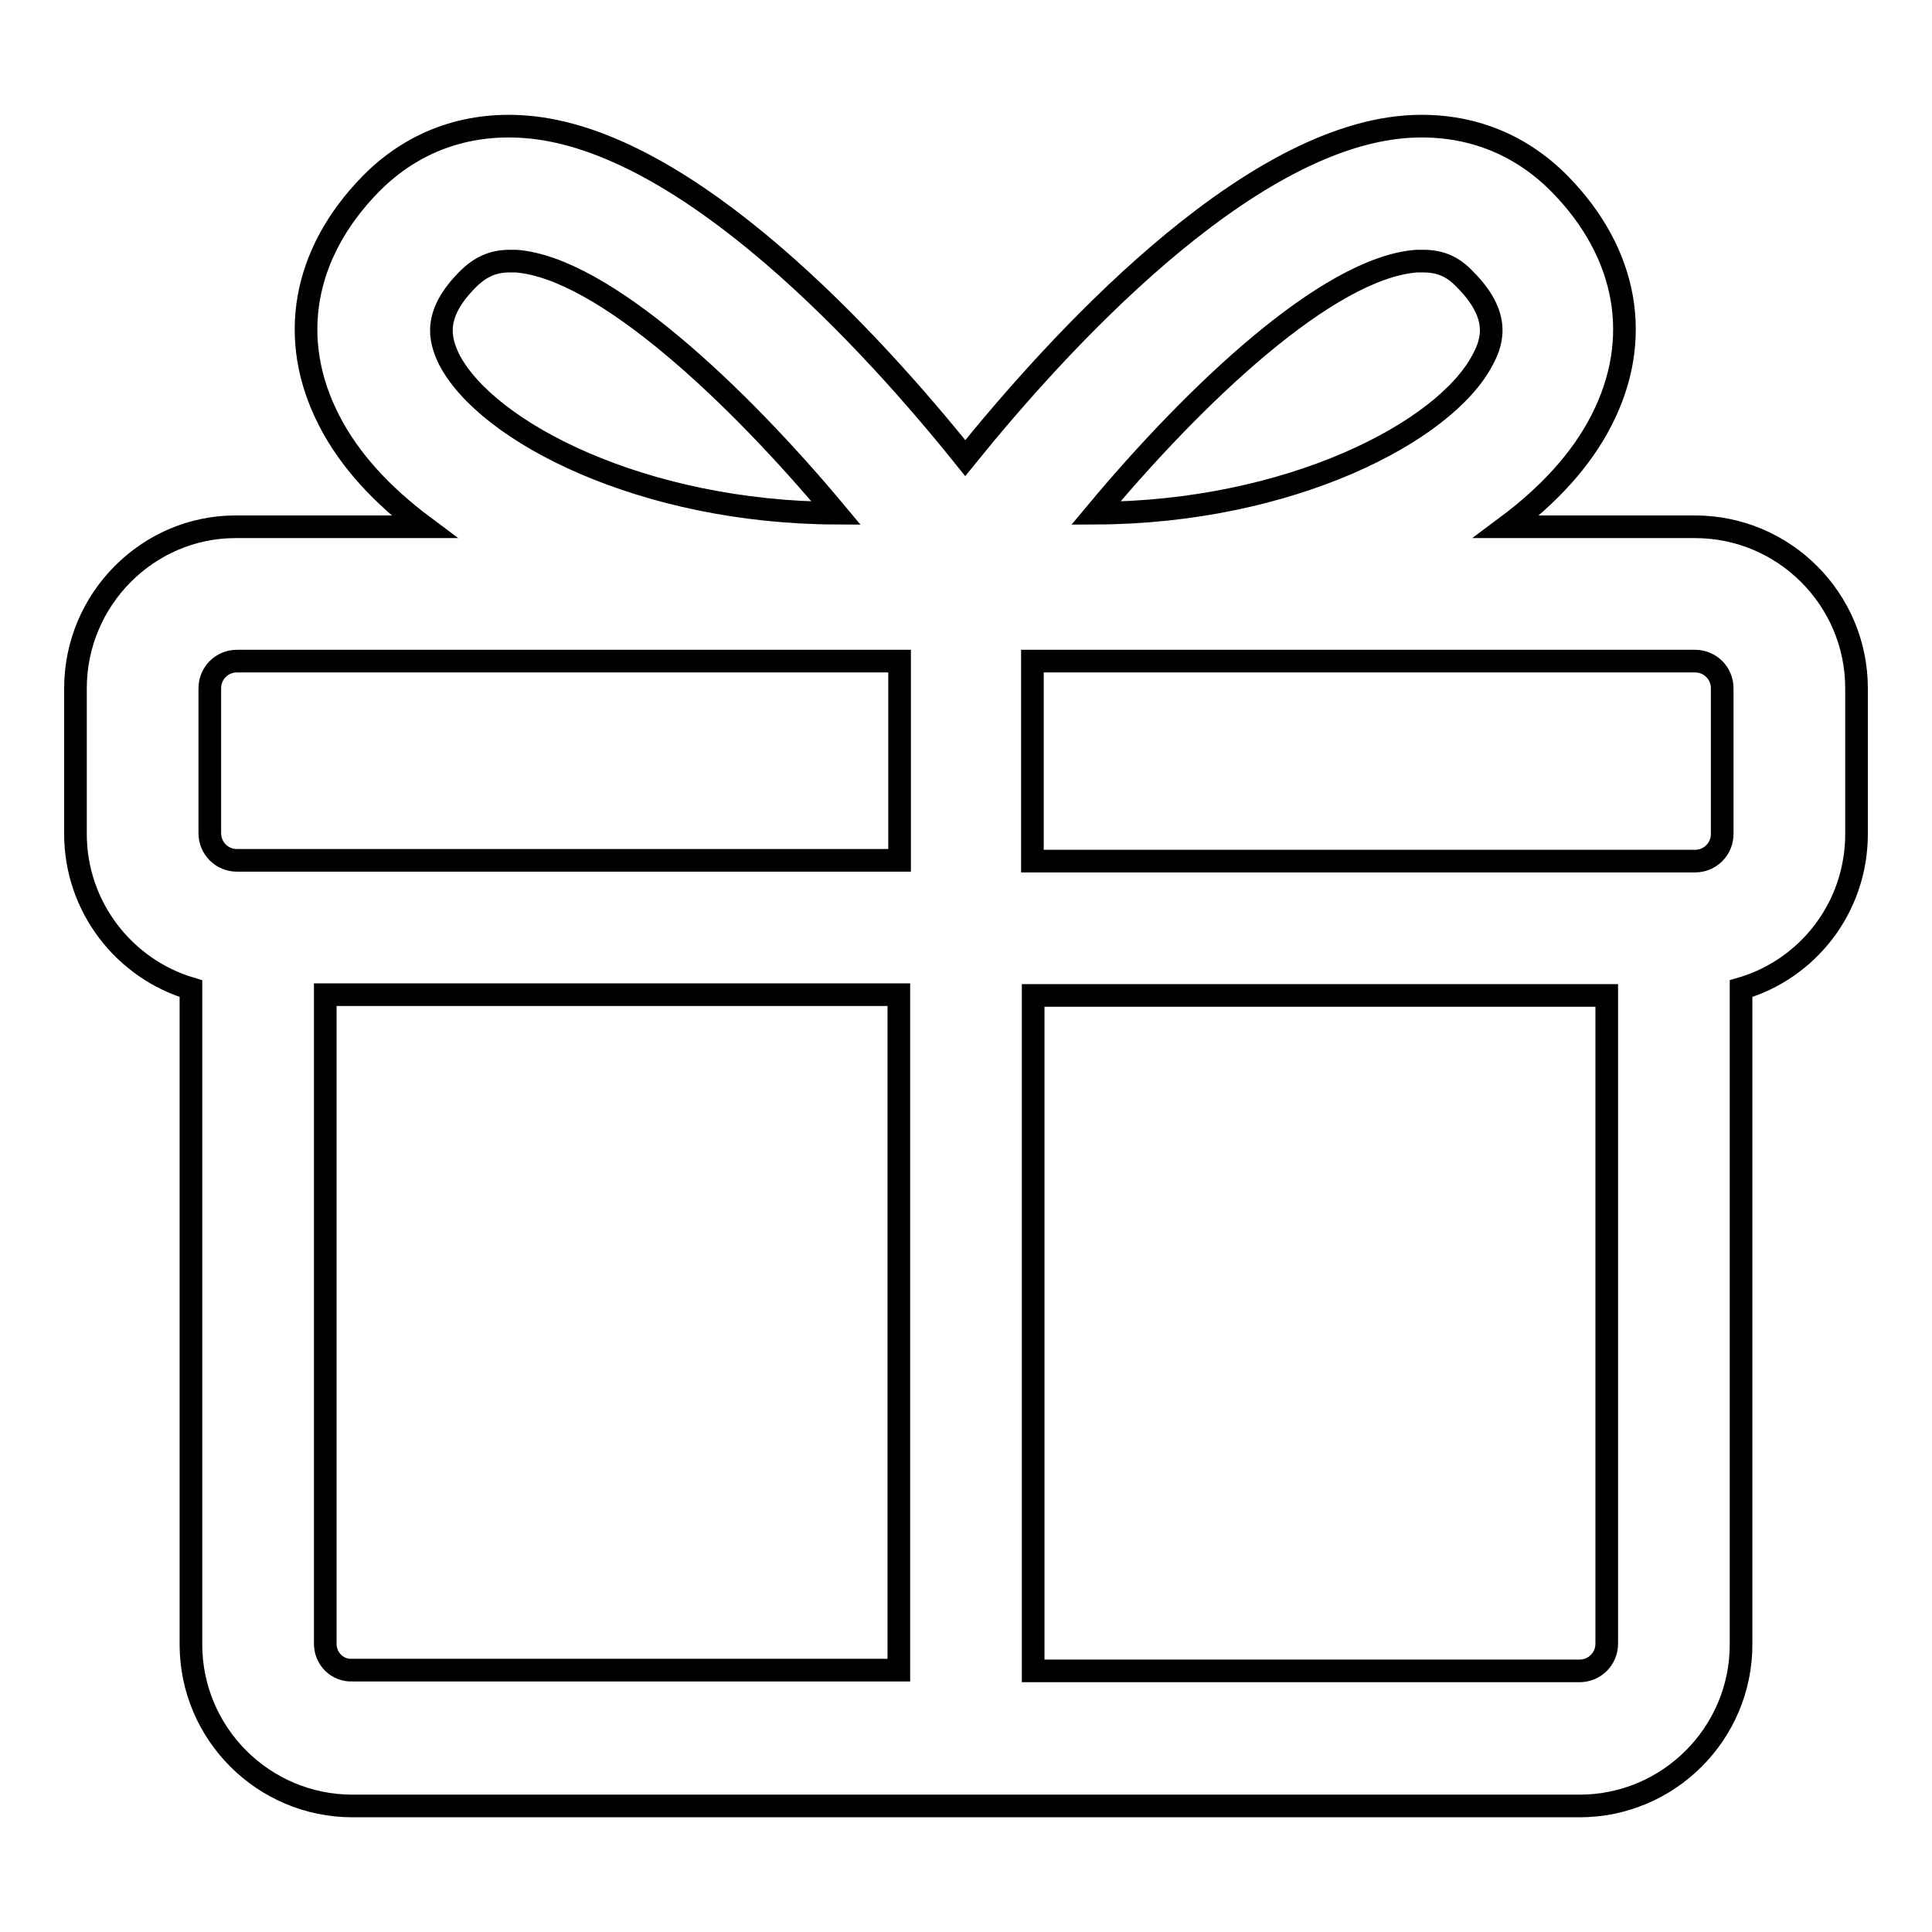 <?xml version="1.0" encoding="utf-8"?>
<!-- Svg Vector Icons : http://www.onlinewebfonts.com/icon -->
<!DOCTYPE svg PUBLIC "-//W3C//DTD SVG 1.1//EN" "http://www.w3.org/Graphics/SVG/1.1/DTD/svg11.dtd">
<svg version="1.1" xmlns="http://www.w3.org/2000/svg" xmlns:xlink="http://www.w3.org/1999/xlink" x="0px" y="0px" viewBox="0 0 256 256" enable-background="new 0 0 256 256" xml:space="preserve">
<g> <path stroke-width="3" fill-opacity="0" stroke="#000000"  d="M224.6,69.8h-25c5.5-4.1,9.9-8.8,12.6-14.1c5.5-10.7,3.5-22.1-5.5-31.3c-5.5-5.6-12.6-8.2-20.5-7.6 c-21.5,1.7-46.1,28.8-58.3,43.9c-12.1-15.1-36.8-42.3-58.3-43.9c-7.9-0.6-15,2-20.5,7.6c-9,9.2-11,20.6-5.5,31.3 c2.7,5.3,7.1,10,12.6,14.1h-25C19.6,69.8,10,79.4,10,91.2v19.3c0,9.7,6.5,17.9,15.3,20.5v86.9c0,11.8,9.6,21.4,21.4,21.4h162.6 c11.8,0,21.4-9.6,21.4-21.4V131c8.9-2.6,15.3-10.8,15.3-20.5V91.2C246,79.4,236.4,69.8,224.6,69.8z M228.2,91.2v19.3 c0,2-1.6,3.6-3.6,3.6h-87.8V87.6h87.8C226.6,87.6,228.2,89.2,228.2,91.2z M187.7,34.6c0.3,0,0.6,0,0.9,0c2.2,0,3.9,0.7,5.5,2.4 c4.6,4.6,3.8,8,2.4,10.6c-5,9.7-25.7,20.3-51.3,20.4C158.2,52.4,175.9,35.5,187.7,34.6z M62,37c1.6-1.6,3.3-2.4,5.5-2.4 c0.3,0,0.6,0,0.9,0C80,35.5,97.8,52.4,110.8,68c-25.6-0.1-46.3-10.7-51.3-20.4C58.2,44.9,57.4,41.6,62,37z M27.8,91.2 c0-2,1.6-3.6,3.6-3.6h87.8v26.4H31.4c-2,0-3.6-1.6-3.6-3.6V91.2L27.8,91.2z M43.1,217.8v-86h76v89.5H46.7 C44.7,221.4,43.1,219.8,43.1,217.8z M212.9,217.8c0,2-1.6,3.6-3.6,3.6h-72.4v-89.5h76V217.8z"/></g>
</svg>